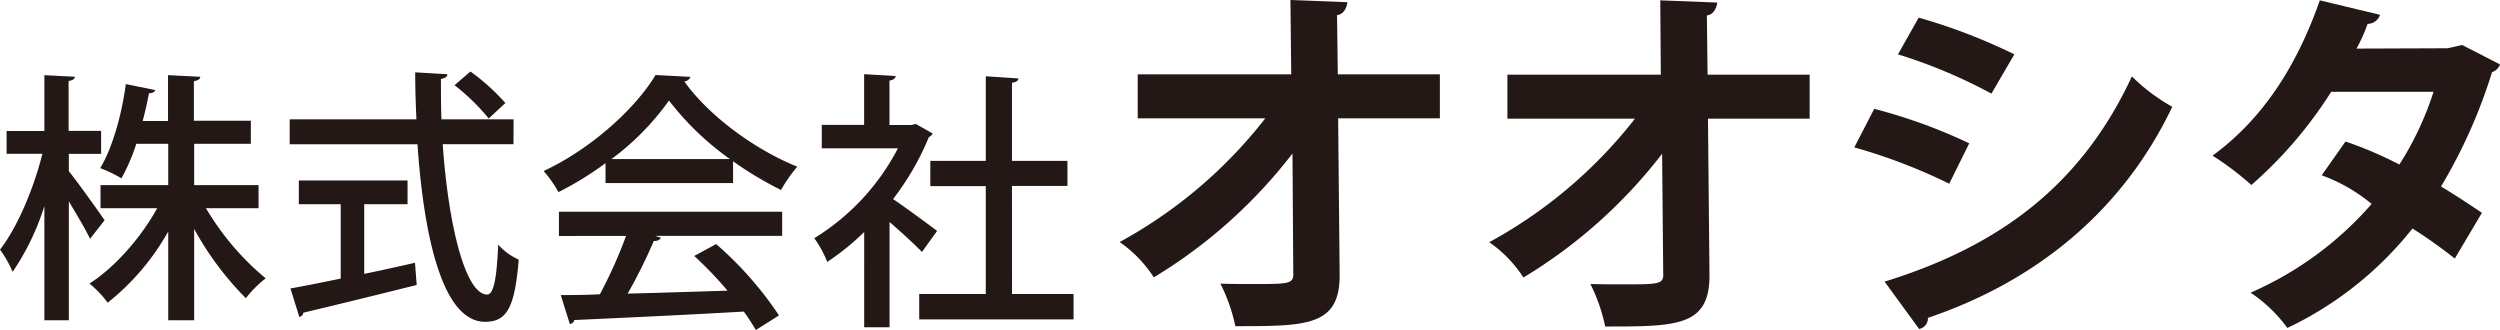 <svg xmlns="http://www.w3.org/2000/svg" viewBox="0 0 450.68 59.49"><defs><style>.cls-1{fill:#231815;}</style></defs><g id="レイヤー_2" data-name="レイヤー 2"><g id="レイヤー_2-2" data-name="レイヤー 2"><path class="cls-1" d="M12.41,30.87c1.49,1.8,5.51,7.46,6.45,8.83l-2.63,3.35c-.74-1.6-2.38-4.34-3.82-6.75V57.73H8V37.15A44.81,44.81,0,0,1,2.28,49,20.34,20.34,0,0,0,0,45c3.13-4,6.11-11.09,7.64-17.27H1.19V23.61H8V13.55l5.51.29c-.05.37-.4.66-1.14.75v9h5.86v4.15H12.41Zm34.2,6.66H37.13A48.24,48.24,0,0,0,47.9,50.18a19.21,19.21,0,0,0-3.57,3.58A54.84,54.84,0,0,1,35,41.26V57.73H30.33v-16A43.64,43.64,0,0,1,19.41,54.57a18.5,18.5,0,0,0-3.28-3.45c4.57-2.92,9.23-8.21,12.21-13.59H18.12V33.38H30.33V25.92H24.57a33.28,33.28,0,0,1-2.68,6.23,24,24,0,0,0-3.82-1.84c2.43-4.06,4-10.43,4.61-15.15L28,16.24c-.14.33-.49.57-1.14.57-.29,1.46-.64,3.16-1.14,5h4.57V13.55l5.81.29c0,.42-.4.66-1.15.8v7.13H45.22v4.15H35v7.46H46.61Z"/><path class="cls-1" d="M92.57,26H79.81c1,14.49,4.06,27.05,8,27.1,1.16,0,1.74-2.74,2-9a10.81,10.81,0,0,0,3.7,2.7c-.71,8.9-2.27,11.21-6.07,11.21-7.54,0-11-14.87-12.18-32H52.22V21.51H75.07c-.13-2.79-.22-5.63-.22-8.47l5.8.34c0,.43-.4.72-1.16.86,0,2.41,0,4.86.09,7.27h13ZM65.66,36.81V49.37c3-.62,6.11-1.3,9.15-2l.31,4c-7.45,1.87-15.4,3.8-20.44,5a.88.88,0,0,1-.72.77L52.36,52c2.45-.43,5.58-1.06,9.06-1.78V36.81H53.87V32.53h19.6v4.28ZM84.8,12.89a37.73,37.73,0,0,1,6.3,5.68l-3,2.79a37.9,37.9,0,0,0-6.16-6Z"/><path class="cls-1" d="M109.16,33V29.41a57.57,57.57,0,0,1-8.5,5.23A20.07,20.07,0,0,0,98,30.83c8.41-3.91,16.48-11.15,20.18-17.31l6.29.34a1.32,1.32,0,0,1-1.11.83c4.57,6.36,12.92,12.37,20.37,15.36a25.47,25.47,0,0,0-2.93,4.2,63.36,63.36,0,0,1-8.65-5.18V33Zm-8.4,9.54V38.17H141v4.35H118.1l1.05.34c-.19.39-.62.59-1.29.59a95.62,95.62,0,0,1-4.71,9.48c5.57-.14,11.82-.34,18-.53a67.3,67.3,0,0,0-6-6.26L129.1,44a63.76,63.76,0,0,1,11.33,12.86l-4.18,2.64a36.65,36.65,0,0,0-2.16-3.33c-11.24.64-23,1.18-30.55,1.52a1,1,0,0,1-.81.73l-1.64-5.23c2,0,4.42,0,7.06-.15a84.34,84.34,0,0,0,4.71-10.51ZM131.6,28.68a50.72,50.72,0,0,1-11-10.56,46.71,46.71,0,0,1-10.38,10.56Z"/><path class="cls-1" d="M168.14,24.07a1.28,1.28,0,0,1-.68.63A49.37,49.37,0,0,1,161,35.89c2.38,1.6,6.71,4.81,7.93,5.74l-2.73,3.79c-1.26-1.31-3.69-3.55-5.84-5.4V59h-4.57V41.82a44.94,44.94,0,0,1-6.66,5.4,19.28,19.28,0,0,0-2.34-4.28,41.39,41.39,0,0,0,15.08-16.2H148.14V22.51h7.64V13.37l5.69.34c-.05.38-.34.68-1.12.82v8h4l.73-.19ZM182.44,53h11.09v4.58H165.71V53h12V33.55h-10V29h10V13.75l5.89.39c-.05.39-.39.68-1.17.78V29h10v4.52h-10Z"/><path class="cls-1" d="M259.57,21.33H241.23l.27,28c.13,9.47-5.8,9.47-18.8,9.47A31.16,31.16,0,0,0,220,51.13c1.74.07,4.2.07,5.94.07,6.33,0,7.33,0,7.2-2L233,27.67A90.78,90.78,0,0,1,208,50a22.85,22.85,0,0,0-6.16-6.37A84.57,84.57,0,0,0,228.1,21.33h-23V13.4h27.67L232.63,0,242.9.4c-.07.73-.53,2.19-1.87,2.32l.14,10.68h18.4Z"/><path class="cls-1" d="M326.23,21.39H307.9l.27,28c.13,9.47-5.8,9.47-18.8,9.47a31.29,31.29,0,0,0-2.67-7.67c1.73.07,4.2.07,5.93.07,6.34,0,7.34,0,7.2-2l-.2-21.54a90.61,90.61,0,0,1-25,22.31,22.85,22.85,0,0,0-6.16-6.37,84.71,84.71,0,0,0,26.27-22.27h-23V13.46h27.66L299.3.06l10.27.4c-.07.73-.54,2.18-1.87,2.32l.13,10.68h18.4Z"/><path class="cls-1" d="M337.87,19.62A95.56,95.56,0,0,1,355,25.84l-3.61,7.28a99.87,99.87,0,0,0-17.11-6.55Zm1.87,31.15c20.52-6.35,35.42-17.25,44.58-37a33.27,33.27,0,0,0,7.28,5.48c-9.08,19.05-24.86,31.57-44.05,38.05a1.93,1.93,0,0,1-1.59,2Zm6.15-47.59A102.84,102.84,0,0,1,363.13,9.8L359,16.88A92.63,92.63,0,0,0,342.15,9.8Z"/><path class="cls-1" d="M450.68,11.61A2.25,2.25,0,0,1,449.25,13a94.63,94.63,0,0,1-9.2,20.62c2.35,1.41,5.43,3.42,7.37,4.75l-4.89,8.24a86.54,86.54,0,0,0-7.63-5.42,63.52,63.52,0,0,1-22.55,17.93,26.28,26.28,0,0,0-6.63-6.36,61.43,61.43,0,0,0,21.82-16,30.39,30.39,0,0,0-9-5.16l4.29-6.09a70.39,70.39,0,0,1,9.71,4.15,56.08,56.08,0,0,0,6.16-13.11H420.25a76.61,76.61,0,0,1-14.39,16.8,53.67,53.67,0,0,0-7-5.29c9.43-6.89,15.39-16.74,19.34-28l10.85,2.61a2.35,2.35,0,0,1-2.24,1.63,27.6,27.6,0,0,1-2,4.46l16.44-.06,2.61-.59Z"/></g></g></svg>